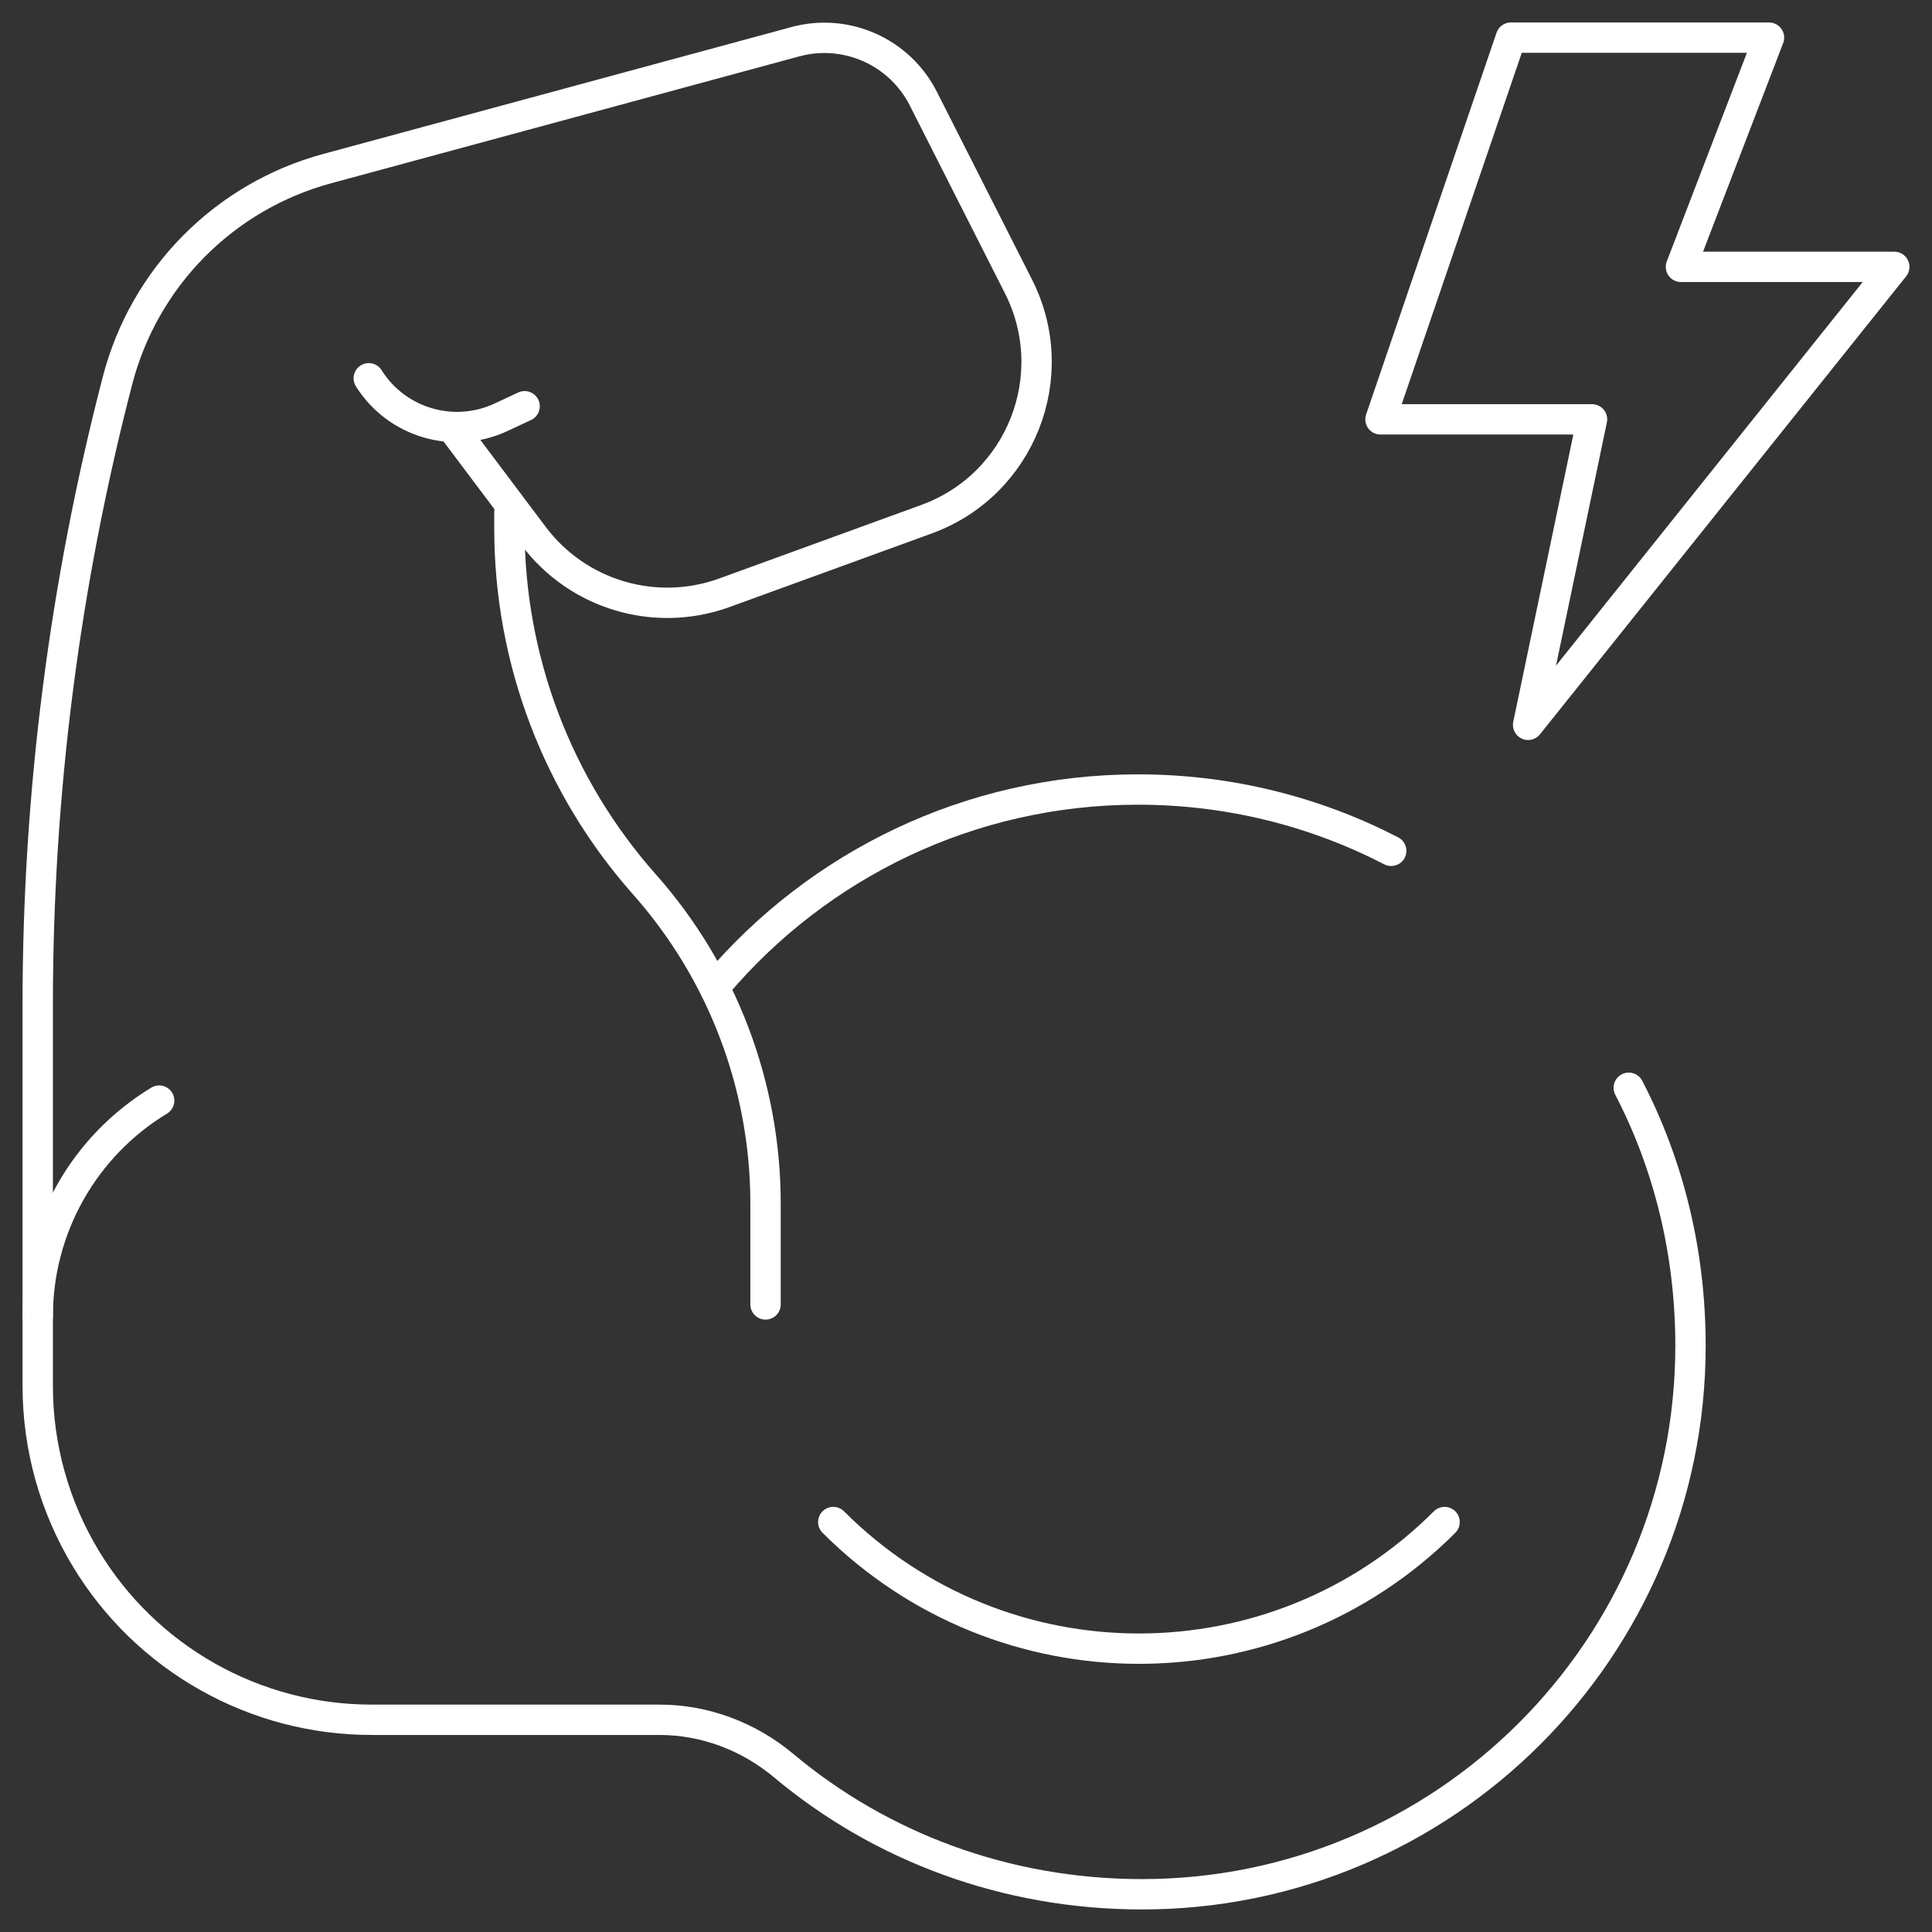 <svg width="70" height="70" viewBox="0 0 70 70" fill="none" xmlns="http://www.w3.org/2000/svg">
<rect x="0" y="0" width="70" height="70" fill="#333333" stroke="none"/>
<g clip-path="url(#clip0_6358_1867)">
<mask id="mask0_6358_1867" style="mask-type:luminance" maskUnits="userSpaceOnUse" x="0" y="0" width="70" height="70">
<path d="M69.45 69.45V0.55H0.55V69.45H69.45Z" fill="white" stroke="white" stroke-width="1.1"/>
</mask>
<g mask="url(#mask0_6358_1867)">
<path d="M50.406 30.827C47.658 29.408 44.54 28.606 41.234 28.606C35.12 28.606 29.646 31.348 25.975 35.668" stroke="white" stroke-width="1.1" stroke-miterlimit="10" stroke-linecap="round" stroke-linejoin="round"/>
<path d="M16.474 15.617L19.333 19.421C20.936 21.554 23.745 22.388 26.252 21.475L33.566 18.813C36.983 17.57 38.544 13.62 36.901 10.377L33.453 3.572C32.592 1.874 30.657 1.013 28.819 1.511L11.848 6.111C10.02 6.606 8.356 7.576 7.023 8.922C5.691 10.268 4.738 11.943 4.261 13.775C2.34 21.161 1.367 28.761 1.367 36.392V50.218C1.367 52.428 1.973 54.595 3.118 56.485C4.195 58.263 5.713 59.734 7.525 60.754C9.336 61.775 11.38 62.311 13.46 62.311L23.892 62.311C25.542 62.311 27.128 62.913 28.394 63.972C31.903 66.91 36.434 68.633 41.376 68.633C52.34 68.633 61.25 59.729 61.25 48.759C61.25 45.387 60.463 42.207 59.013 39.412" stroke="white" stroke-width="1.1" stroke-miterlimit="10" stroke-linecap="round" stroke-linejoin="round"/>
<path d="M27.737 47.262V43.606C27.737 39.345 26.176 35.231 23.348 32.042C20.197 28.488 18.457 23.903 18.457 19.154V18.551" stroke="white" stroke-width="1.1" stroke-miterlimit="10" stroke-linecap="round" stroke-linejoin="round"/>
<path d="M30.191 55.147C36.307 61.263 46.224 61.263 52.34 55.147" stroke="white" stroke-width="1.1" stroke-miterlimit="10" stroke-linecap="round" stroke-linejoin="round"/>
<path d="M5.767 39.877C4.424 40.691 3.313 41.837 2.543 43.206C1.772 44.574 1.367 46.117 1.367 47.688" stroke="white" stroke-width="1.1" stroke-miterlimit="10" stroke-linecap="round" stroke-linejoin="round"/>
<path d="M19.008 14.719L18.158 15.116C16.432 15.924 14.376 15.319 13.361 13.706" stroke="white" stroke-width="1.1" stroke-miterlimit="10" stroke-linecap="round" stroke-linejoin="round"/>
<path d="M54.743 1.364L50.018 15.194H57.682L55.367 26.262L68.633 9.669H60.904L64.094 1.364H54.743Z" stroke="white" stroke-width="1.1" stroke-miterlimit="10" stroke-linecap="round" stroke-linejoin="round"/>
</g>
</g>
<defs>
<clipPath id="clip0_6358_1867">
<rect width="70" height="70" fill="white"/>
</clipPath>
</defs>
</svg>

